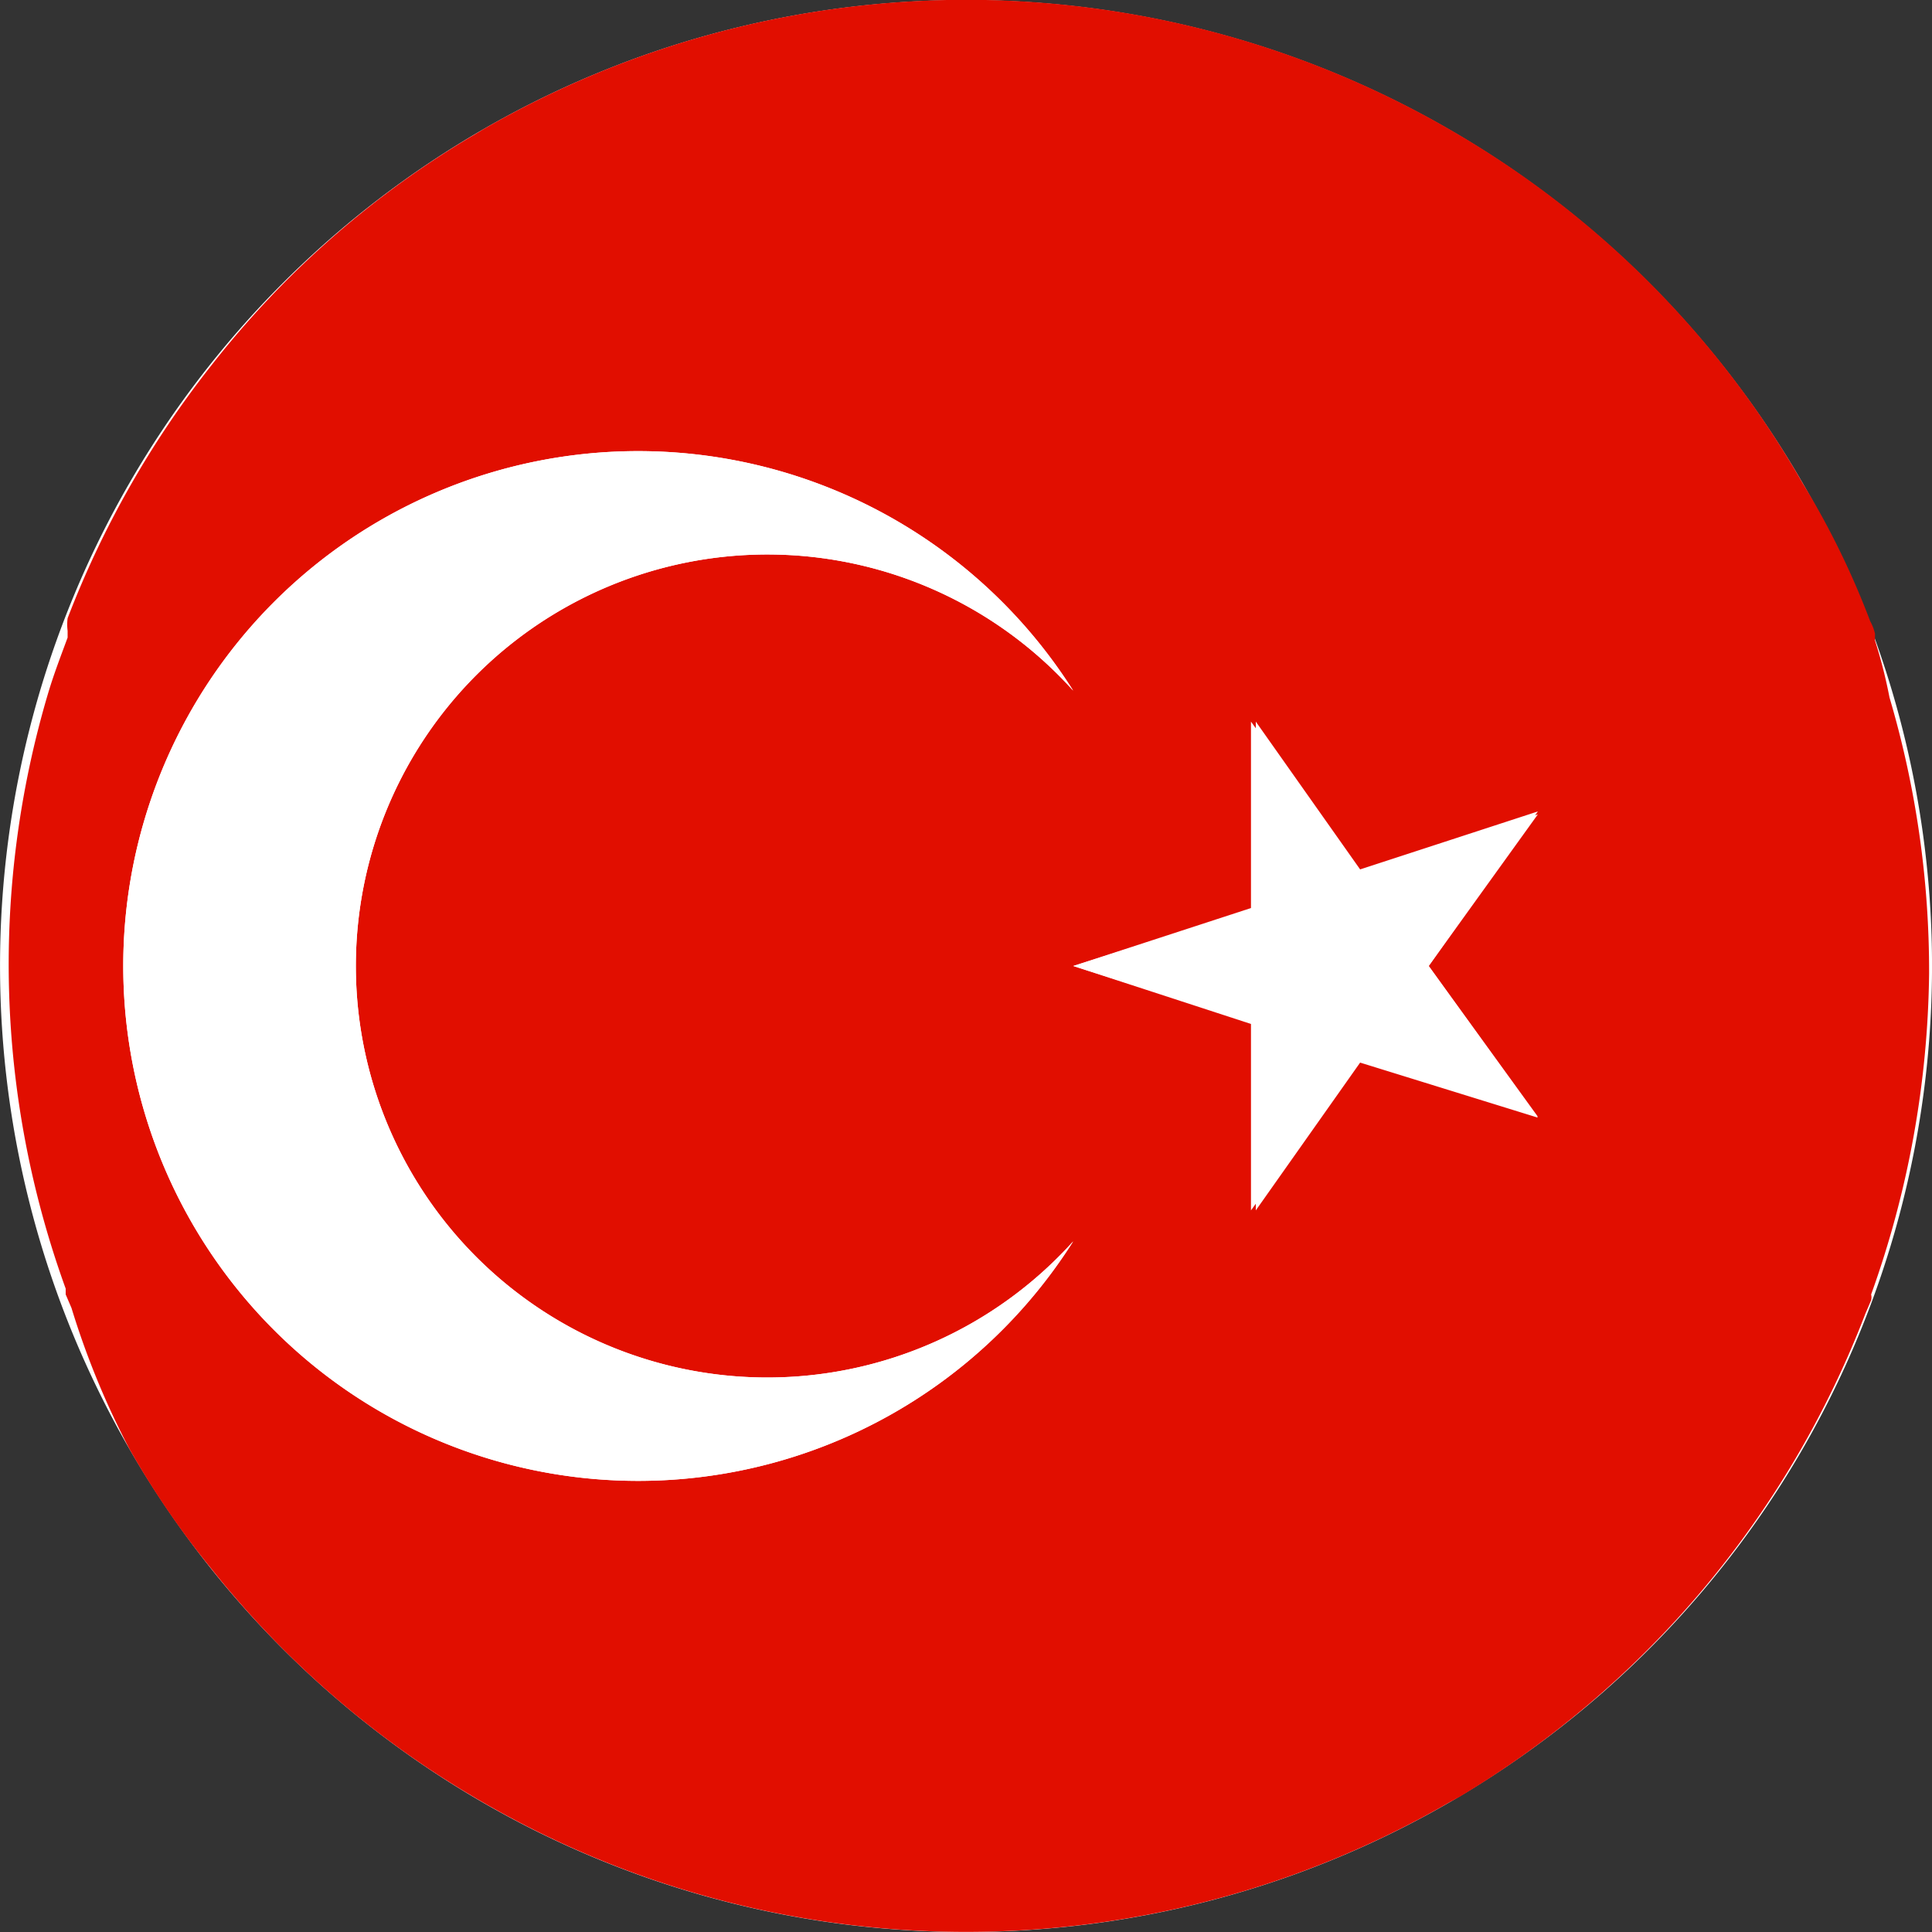 <svg xmlns="http://www.w3.org/2000/svg" viewBox="0 0 20 20"><rect x="0" y="0" width="20" height="20" fill="#333333" stroke="none"/><defs><style>.cls-1,.cls-3{fill:#fff;}.cls-1{fill-rule:evenodd;}.cls-2{fill:#e10e00;}</style></defs><title>TR</title><g id="Turkey_flag" data-name="Turkey flag"><g id="Turkey_flag-2" data-name="Turkey flag"><g id="White_ellipse" data-name="White ellipse"><path class="cls-1" d="M1.34,15A10,10,0,1,0,5,1.34,10,10,0,0,0,1.34,15Z"/></g><path class="cls-2" d="M19.41,6.63v0h0l0-.07a.5.5,0,0,0-.05-.13A8.49,8.49,0,0,0,18.66,5a9.89,9.89,0,0,0-3.55-3.6A10,10,0,0,0,5,1.34l-.1.06A9.74,9.74,0,0,0,2.19,3.78,10,10,0,0,0,.7,6.4a.5.5,0,0,0,0,.13l0,.07v0c-.07.19-.14.37-.2.57a9.85,9.85,0,0,0,.18,6.17v0l0,.06h0l.06.14A8.49,8.49,0,0,0,1.34,15a8.88,8.88,0,0,0,.84,1.23A9.89,9.89,0,0,0,4.9,18.6a10,10,0,0,0,10.1.06l.11-.06a10,10,0,0,0,4.2-5l.06-.14h0a.14.14,0,0,0,0-.06h0v0a10.15,10.15,0,0,0,.6-3.32,10,10,0,0,0-.41-2.86A5.22,5.22,0,0,0,19.41,6.63Zm-12.8,8.7a5.33,5.33,0,1,1,4.5-8.18,4.26,4.26,0,1,0,0,5.7A5.33,5.33,0,0,1,6.61,15.33Zm9.31-3.76L14.08,11,13,12.53V10.6L11.11,10,13,9.4V7.47L14.08,9l1.84-.6L14.79,10Z"/><path class="cls-3" d="M7.94,14.26a4.26,4.26,0,1,1,3.17-7.11,5.33,5.33,0,1,0,0,5.7A4.27,4.27,0,0,1,7.94,14.26Z"/><polygon class="cls-3" points="14.08 9.03 12.95 7.47 12.95 9.4 11.11 10 12.95 10.6 12.95 12.53 14.08 10.97 15.92 11.56 14.79 10 15.92 8.43 14.08 9.03"/></g></g></svg>